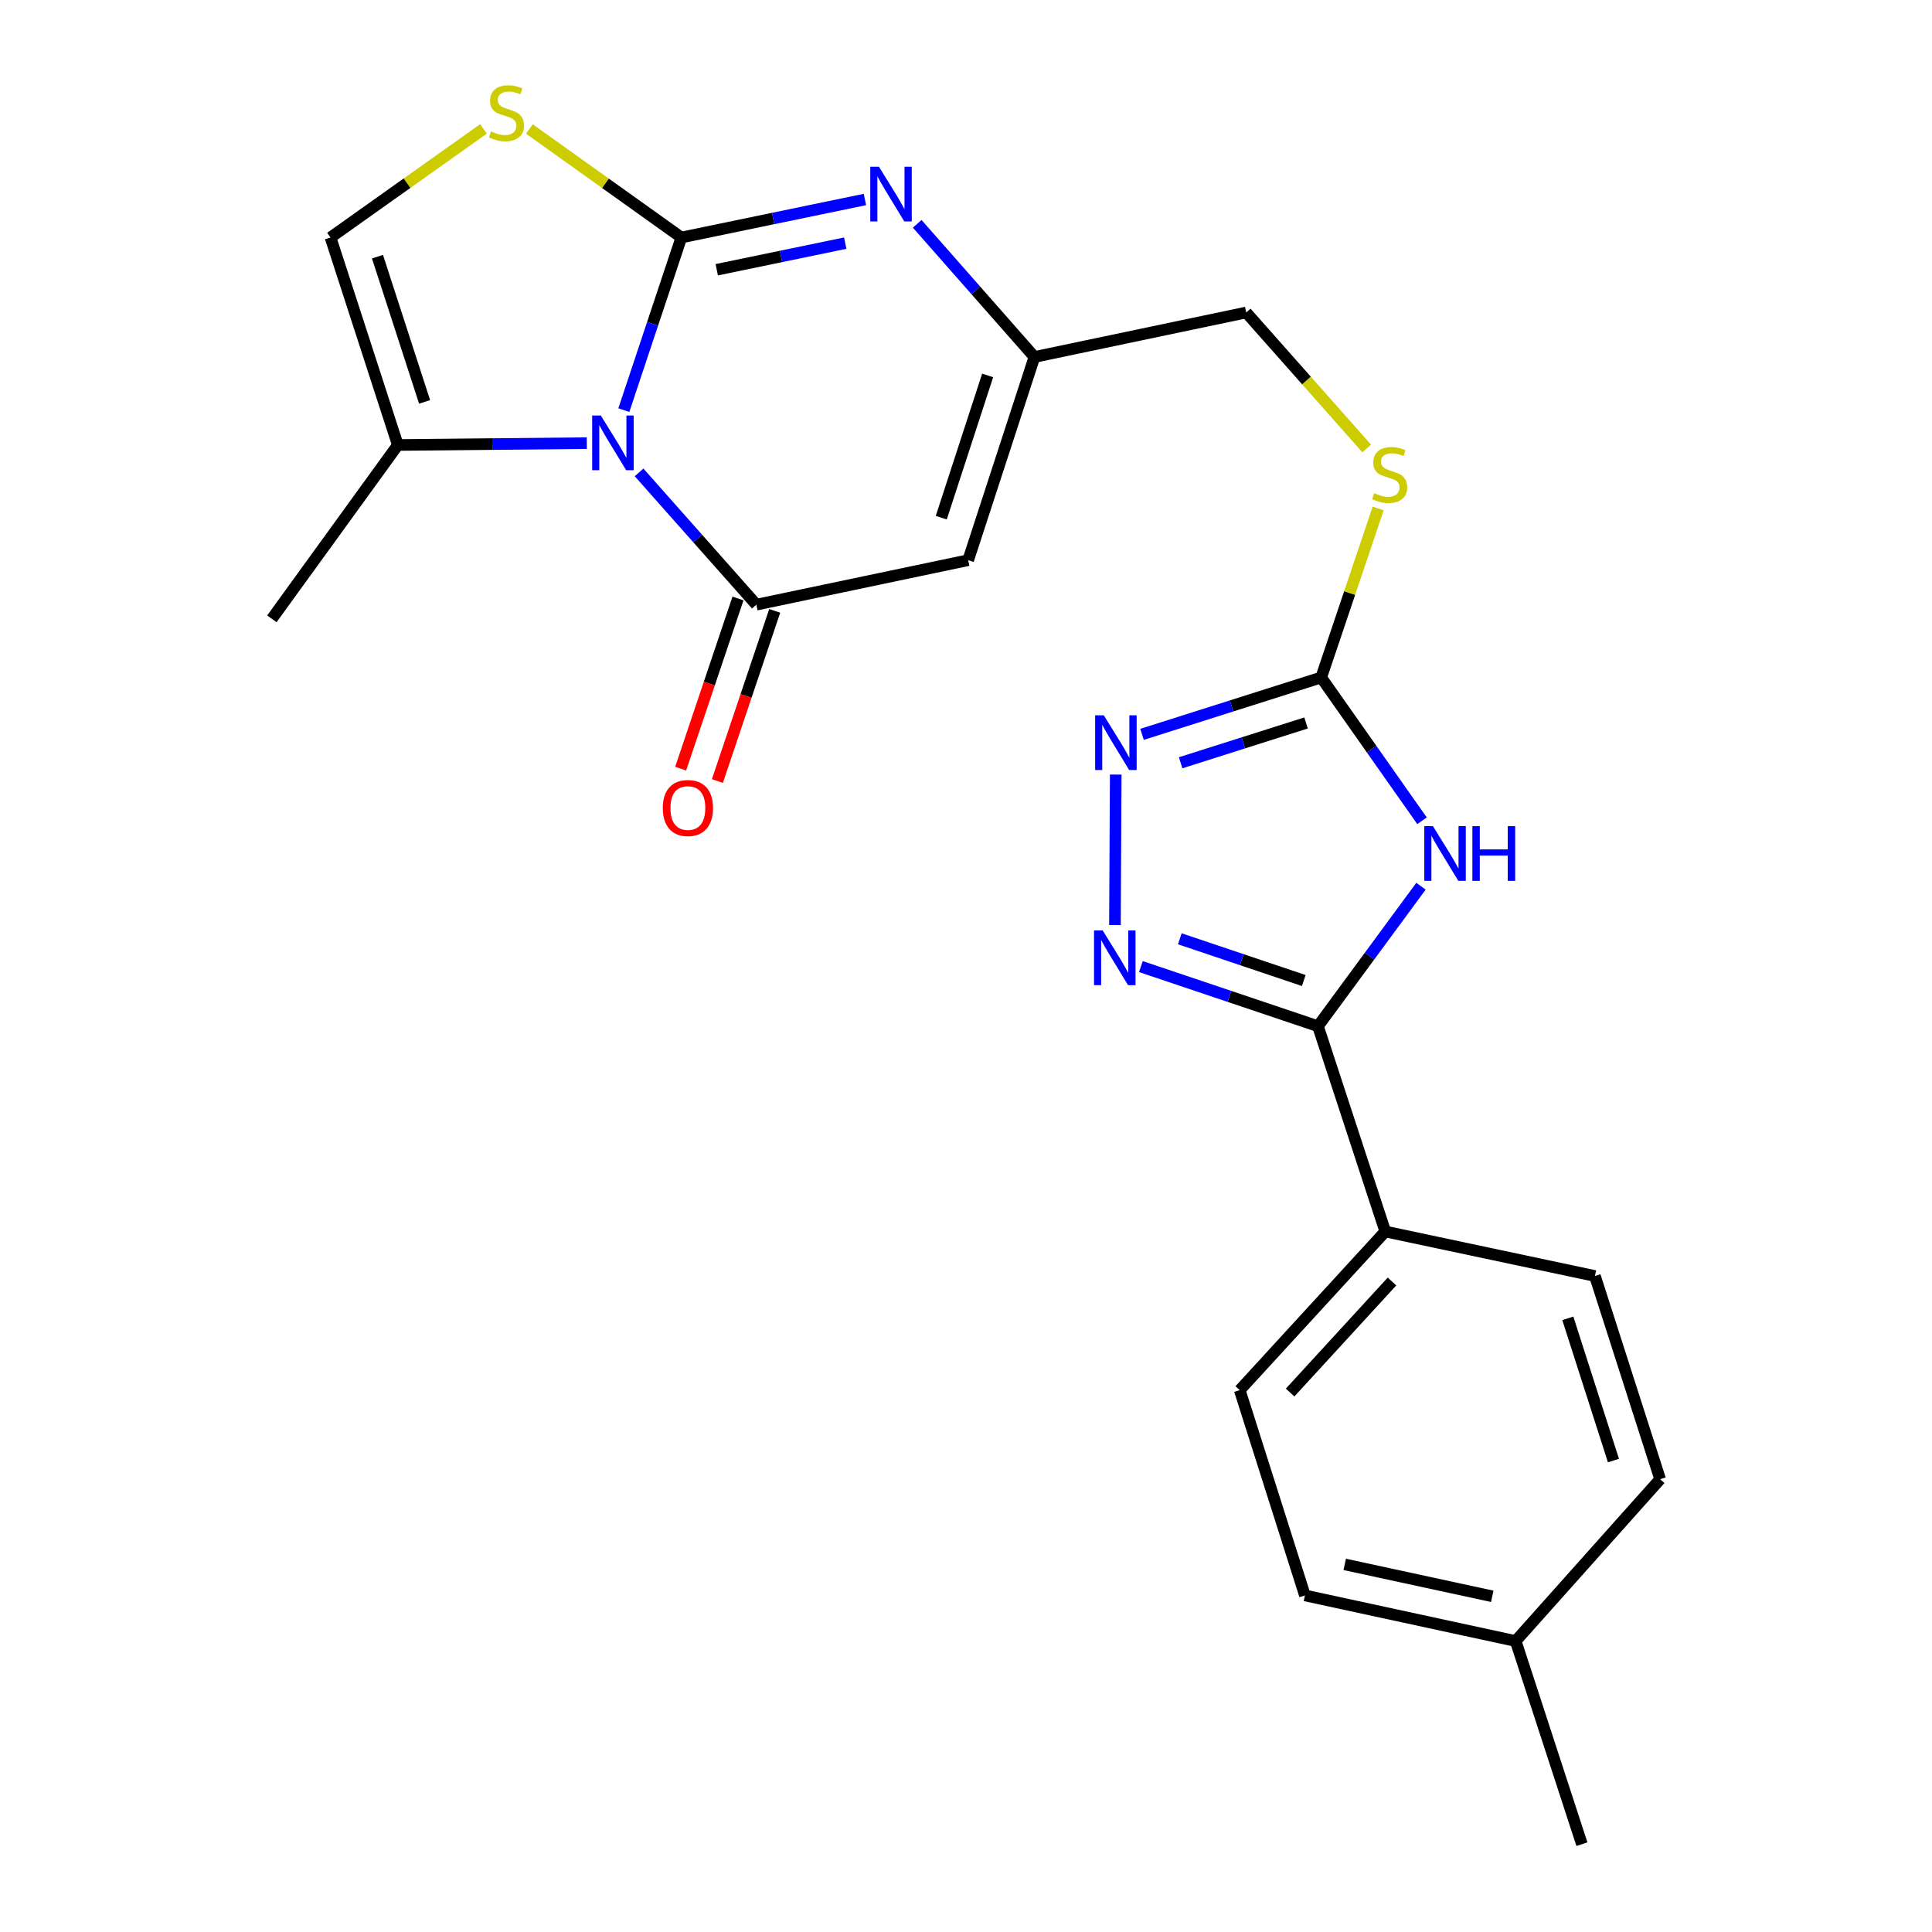 <?xml version='1.0' encoding='iso-8859-1'?>
<svg version='1.1' baseProfile='full'
              xmlns='http://www.w3.org/2000/svg'
                      xmlns:rdkit='http://www.rdkit.org/xml'
                      xmlns:xlink='http://www.w3.org/1999/xlink'
                  xml:space='preserve'
width='1000px' height='1000px' viewBox='0 0 1000 1000'>
<!-- END OF HEADER -->
<rect style='opacity:1.0;fill:#FFFFFF;stroke:none' width='1000' height='1000' x='0' y='0'> </rect>
<path class='bond-0' d='M 352.667,122.932 L 337.783,167.605' style='fill:none;fill-rule:evenodd;stroke:#000000;stroke-width:6px;stroke-linecap:butt;stroke-linejoin:miter;stroke-opacity:1' />
<path class='bond-0' d='M 337.783,167.605 L 322.898,212.277' style='fill:none;fill-rule:evenodd;stroke:#0000FF;stroke-width:6px;stroke-linecap:butt;stroke-linejoin:miter;stroke-opacity:1' />
<path class='bond-3' d='M 352.667,122.932 L 400.174,113.092' style='fill:none;fill-rule:evenodd;stroke:#000000;stroke-width:6px;stroke-linecap:butt;stroke-linejoin:miter;stroke-opacity:1' />
<path class='bond-3' d='M 400.174,113.092 L 447.681,103.251' style='fill:none;fill-rule:evenodd;stroke:#0000FF;stroke-width:6px;stroke-linecap:butt;stroke-linejoin:miter;stroke-opacity:1' />
<path class='bond-3' d='M 370.989,139.625 L 404.243,132.736' style='fill:none;fill-rule:evenodd;stroke:#000000;stroke-width:6px;stroke-linecap:butt;stroke-linejoin:miter;stroke-opacity:1' />
<path class='bond-3' d='M 404.243,132.736 L 437.498,125.848' style='fill:none;fill-rule:evenodd;stroke:#0000FF;stroke-width:6px;stroke-linecap:butt;stroke-linejoin:miter;stroke-opacity:1' />
<path class='bond-9' d='M 352.667,122.932 L 313.336,94.845' style='fill:none;fill-rule:evenodd;stroke:#000000;stroke-width:6px;stroke-linecap:butt;stroke-linejoin:miter;stroke-opacity:1' />
<path class='bond-9' d='M 313.336,94.845 L 274.004,66.758' style='fill:none;fill-rule:evenodd;stroke:#CCCC00;stroke-width:6px;stroke-linecap:butt;stroke-linejoin:miter;stroke-opacity:1' />
<path class='bond-1' d='M 330.784,244.508 L 361.136,278.741' style='fill:none;fill-rule:evenodd;stroke:#0000FF;stroke-width:6px;stroke-linecap:butt;stroke-linejoin:miter;stroke-opacity:1' />
<path class='bond-1' d='M 361.136,278.741 L 391.487,312.975' style='fill:none;fill-rule:evenodd;stroke:#000000;stroke-width:6px;stroke-linecap:butt;stroke-linejoin:miter;stroke-opacity:1' />
<path class='bond-11' d='M 303.723,229.371 L 254.819,229.851' style='fill:none;fill-rule:evenodd;stroke:#0000FF;stroke-width:6px;stroke-linecap:butt;stroke-linejoin:miter;stroke-opacity:1' />
<path class='bond-11' d='M 254.819,229.851 L 205.914,230.331' style='fill:none;fill-rule:evenodd;stroke:#000000;stroke-width:6px;stroke-linecap:butt;stroke-linejoin:miter;stroke-opacity:1' />
<path class='bond-14' d='M 381.981,309.772 L 367.145,353.81' style='fill:none;fill-rule:evenodd;stroke:#000000;stroke-width:6px;stroke-linecap:butt;stroke-linejoin:miter;stroke-opacity:1' />
<path class='bond-14' d='M 367.145,353.81 L 352.309,397.847' style='fill:none;fill-rule:evenodd;stroke:#FF0000;stroke-width:6px;stroke-linecap:butt;stroke-linejoin:miter;stroke-opacity:1' />
<path class='bond-14' d='M 400.993,316.178 L 386.157,360.215' style='fill:none;fill-rule:evenodd;stroke:#000000;stroke-width:6px;stroke-linecap:butt;stroke-linejoin:miter;stroke-opacity:1' />
<path class='bond-14' d='M 386.157,360.215 L 371.321,404.252' style='fill:none;fill-rule:evenodd;stroke:#FF0000;stroke-width:6px;stroke-linecap:butt;stroke-linejoin:miter;stroke-opacity:1' />
<path class='bond-25' d='M 391.487,312.975 L 501.126,289.948' style='fill:none;fill-rule:evenodd;stroke:#000000;stroke-width:6px;stroke-linecap:butt;stroke-linejoin:miter;stroke-opacity:1' />
<path class='bond-2' d='M 736.031,424.828 L 709.938,387.749' style='fill:none;fill-rule:evenodd;stroke:#0000FF;stroke-width:6px;stroke-linecap:butt;stroke-linejoin:miter;stroke-opacity:1' />
<path class='bond-2' d='M 709.938,387.749 L 683.846,350.669' style='fill:none;fill-rule:evenodd;stroke:#000000;stroke-width:6px;stroke-linecap:butt;stroke-linejoin:miter;stroke-opacity:1' />
<path class='bond-4' d='M 735.492,458.707 L 708.833,494.934' style='fill:none;fill-rule:evenodd;stroke:#0000FF;stroke-width:6px;stroke-linecap:butt;stroke-linejoin:miter;stroke-opacity:1' />
<path class='bond-4' d='M 708.833,494.934 L 682.174,531.16' style='fill:none;fill-rule:evenodd;stroke:#000000;stroke-width:6px;stroke-linecap:butt;stroke-linejoin:miter;stroke-opacity:1' />
<path class='bond-10' d='M 474.74,115.841 L 505.08,150.305' style='fill:none;fill-rule:evenodd;stroke:#0000FF;stroke-width:6px;stroke-linecap:butt;stroke-linejoin:miter;stroke-opacity:1' />
<path class='bond-10' d='M 505.08,150.305 L 535.421,184.768' style='fill:none;fill-rule:evenodd;stroke:#000000;stroke-width:6px;stroke-linecap:butt;stroke-linejoin:miter;stroke-opacity:1' />
<path class='bond-13' d='M 682.174,531.16 L 717.015,637.422' style='fill:none;fill-rule:evenodd;stroke:#000000;stroke-width:6px;stroke-linecap:butt;stroke-linejoin:miter;stroke-opacity:1' />
<path class='bond-26' d='M 682.174,531.16 L 636.346,515.73' style='fill:none;fill-rule:evenodd;stroke:#000000;stroke-width:6px;stroke-linecap:butt;stroke-linejoin:miter;stroke-opacity:1' />
<path class='bond-26' d='M 636.346,515.73 L 590.519,500.301' style='fill:none;fill-rule:evenodd;stroke:#0000FF;stroke-width:6px;stroke-linecap:butt;stroke-linejoin:miter;stroke-opacity:1' />
<path class='bond-26' d='M 674.827,507.518 L 642.748,496.717' style='fill:none;fill-rule:evenodd;stroke:#000000;stroke-width:6px;stroke-linecap:butt;stroke-linejoin:miter;stroke-opacity:1' />
<path class='bond-26' d='M 642.748,496.717 L 610.669,485.916' style='fill:none;fill-rule:evenodd;stroke:#0000FF;stroke-width:6px;stroke-linecap:butt;stroke-linejoin:miter;stroke-opacity:1' />
<path class='bond-5' d='M 501.126,289.948 L 535.421,184.768' style='fill:none;fill-rule:evenodd;stroke:#000000;stroke-width:6px;stroke-linecap:butt;stroke-linejoin:miter;stroke-opacity:1' />
<path class='bond-5' d='M 487.196,267.952 L 511.203,194.326' style='fill:none;fill-rule:evenodd;stroke:#000000;stroke-width:6px;stroke-linecap:butt;stroke-linejoin:miter;stroke-opacity:1' />
<path class='bond-6' d='M 577.093,478.807 L 577.498,400.916' style='fill:none;fill-rule:evenodd;stroke:#0000FF;stroke-width:6px;stroke-linecap:butt;stroke-linejoin:miter;stroke-opacity:1' />
<path class='bond-7' d='M 683.846,350.669 L 698.587,306.928' style='fill:none;fill-rule:evenodd;stroke:#000000;stroke-width:6px;stroke-linecap:butt;stroke-linejoin:miter;stroke-opacity:1' />
<path class='bond-7' d='M 698.587,306.928 L 713.328,263.187' style='fill:none;fill-rule:evenodd;stroke:#CCCC00;stroke-width:6px;stroke-linecap:butt;stroke-linejoin:miter;stroke-opacity:1' />
<path class='bond-8' d='M 683.846,350.669 L 637.478,365.386' style='fill:none;fill-rule:evenodd;stroke:#000000;stroke-width:6px;stroke-linecap:butt;stroke-linejoin:miter;stroke-opacity:1' />
<path class='bond-8' d='M 637.478,365.386 L 591.111,380.102' style='fill:none;fill-rule:evenodd;stroke:#0000FF;stroke-width:6px;stroke-linecap:butt;stroke-linejoin:miter;stroke-opacity:1' />
<path class='bond-8' d='M 676.005,374.206 L 643.548,384.508' style='fill:none;fill-rule:evenodd;stroke:#000000;stroke-width:6px;stroke-linecap:butt;stroke-linejoin:miter;stroke-opacity:1' />
<path class='bond-8' d='M 643.548,384.508 L 611.09,394.809' style='fill:none;fill-rule:evenodd;stroke:#0000FF;stroke-width:6px;stroke-linecap:butt;stroke-linejoin:miter;stroke-opacity:1' />
<path class='bond-12' d='M 250.271,66.716 L 210.672,94.824' style='fill:none;fill-rule:evenodd;stroke:#CCCC00;stroke-width:6px;stroke-linecap:butt;stroke-linejoin:miter;stroke-opacity:1' />
<path class='bond-12' d='M 210.672,94.824 L 171.073,122.932' style='fill:none;fill-rule:evenodd;stroke:#000000;stroke-width:6px;stroke-linecap:butt;stroke-linejoin:miter;stroke-opacity:1' />
<path class='bond-16' d='M 535.421,184.768 L 645.037,161.752' style='fill:none;fill-rule:evenodd;stroke:#000000;stroke-width:6px;stroke-linecap:butt;stroke-linejoin:miter;stroke-opacity:1' />
<path class='bond-22' d='M 205.914,230.331 L 140.713,320.309' style='fill:none;fill-rule:evenodd;stroke:#000000;stroke-width:6px;stroke-linecap:butt;stroke-linejoin:miter;stroke-opacity:1' />
<path class='bond-24' d='M 205.914,230.331 L 171.073,122.932' style='fill:none;fill-rule:evenodd;stroke:#000000;stroke-width:6px;stroke-linecap:butt;stroke-linejoin:miter;stroke-opacity:1' />
<path class='bond-24' d='M 219.771,208.03 L 195.382,132.852' style='fill:none;fill-rule:evenodd;stroke:#000000;stroke-width:6px;stroke-linecap:butt;stroke-linejoin:miter;stroke-opacity:1' />
<path class='bond-17' d='M 717.015,637.422 L 641.682,719.531' style='fill:none;fill-rule:evenodd;stroke:#000000;stroke-width:6px;stroke-linecap:butt;stroke-linejoin:miter;stroke-opacity:1' />
<path class='bond-17' d='M 720.498,663.301 L 667.765,720.777' style='fill:none;fill-rule:evenodd;stroke:#000000;stroke-width:6px;stroke-linecap:butt;stroke-linejoin:miter;stroke-opacity:1' />
<path class='bond-18' d='M 717.015,637.422 L 825.539,660.459' style='fill:none;fill-rule:evenodd;stroke:#000000;stroke-width:6px;stroke-linecap:butt;stroke-linejoin:miter;stroke-opacity:1' />
<path class='bond-15' d='M 707.399,232.128 L 676.218,196.94' style='fill:none;fill-rule:evenodd;stroke:#CCCC00;stroke-width:6px;stroke-linecap:butt;stroke-linejoin:miter;stroke-opacity:1' />
<path class='bond-15' d='M 676.218,196.94 L 645.037,161.752' style='fill:none;fill-rule:evenodd;stroke:#000000;stroke-width:6px;stroke-linecap:butt;stroke-linejoin:miter;stroke-opacity:1' />
<path class='bond-20' d='M 641.682,719.531 L 675.431,825.792' style='fill:none;fill-rule:evenodd;stroke:#000000;stroke-width:6px;stroke-linecap:butt;stroke-linejoin:miter;stroke-opacity:1' />
<path class='bond-19' d='M 825.539,660.459 L 859.287,765.629' style='fill:none;fill-rule:evenodd;stroke:#000000;stroke-width:6px;stroke-linecap:butt;stroke-linejoin:miter;stroke-opacity:1' />
<path class='bond-19' d='M 811.499,682.365 L 835.123,755.983' style='fill:none;fill-rule:evenodd;stroke:#000000;stroke-width:6px;stroke-linecap:butt;stroke-linejoin:miter;stroke-opacity:1' />
<path class='bond-21' d='M 859.287,765.629 L 784.501,849.398' style='fill:none;fill-rule:evenodd;stroke:#000000;stroke-width:6px;stroke-linecap:butt;stroke-linejoin:miter;stroke-opacity:1' />
<path class='bond-27' d='M 675.431,825.792 L 784.501,849.398' style='fill:none;fill-rule:evenodd;stroke:#000000;stroke-width:6px;stroke-linecap:butt;stroke-linejoin:miter;stroke-opacity:1' />
<path class='bond-27' d='M 696.035,809.725 L 772.384,826.25' style='fill:none;fill-rule:evenodd;stroke:#000000;stroke-width:6px;stroke-linecap:butt;stroke-linejoin:miter;stroke-opacity:1' />
<path class='bond-23' d='M 784.501,849.398 L 818.796,954.545' style='fill:none;fill-rule:evenodd;stroke:#000000;stroke-width:6px;stroke-linecap:butt;stroke-linejoin:miter;stroke-opacity:1' />
<path  class='atom-1' d='M 310.987 215.079
L 320.267 230.079
Q 321.187 231.559, 322.667 234.239
Q 324.147 236.919, 324.227 237.079
L 324.227 215.079
L 327.987 215.079
L 327.987 243.399
L 324.107 243.399
L 314.147 226.999
Q 312.987 225.079, 311.747 222.879
Q 310.547 220.679, 310.187 219.999
L 310.187 243.399
L 306.507 243.399
L 306.507 215.079
L 310.987 215.079
' fill='#0000FF'/>
<path  class='atom-3' d='M 741.695 427.613
L 750.975 442.613
Q 751.895 444.093, 753.375 446.773
Q 754.855 449.453, 754.935 449.613
L 754.935 427.613
L 758.695 427.613
L 758.695 455.933
L 754.815 455.933
L 744.855 439.533
Q 743.695 437.613, 742.455 435.413
Q 741.255 433.213, 740.895 432.533
L 740.895 455.933
L 737.215 455.933
L 737.215 427.613
L 741.695 427.613
' fill='#0000FF'/>
<path  class='atom-3' d='M 762.095 427.613
L 765.935 427.613
L 765.935 439.653
L 780.415 439.653
L 780.415 427.613
L 784.255 427.613
L 784.255 455.933
L 780.415 455.933
L 780.415 442.853
L 765.935 442.853
L 765.935 455.933
L 762.095 455.933
L 762.095 427.613
' fill='#0000FF'/>
<path  class='atom-4' d='M 454.931 86.292
L 464.211 101.292
Q 465.131 102.772, 466.611 105.452
Q 468.091 108.132, 468.171 108.292
L 468.171 86.292
L 471.931 86.292
L 471.931 114.612
L 468.051 114.612
L 458.091 98.212
Q 456.931 96.292, 455.691 94.092
Q 454.491 91.892, 454.131 91.212
L 454.131 114.612
L 450.451 114.612
L 450.451 86.292
L 454.931 86.292
' fill='#0000FF'/>
<path  class='atom-7' d='M 570.745 481.591
L 580.025 496.591
Q 580.945 498.071, 582.425 500.751
Q 583.905 503.431, 583.985 503.591
L 583.985 481.591
L 587.745 481.591
L 587.745 509.911
L 583.865 509.911
L 573.905 493.511
Q 572.745 491.591, 571.505 489.391
Q 570.305 487.191, 569.945 486.511
L 569.945 509.911
L 566.265 509.911
L 566.265 481.591
L 570.745 481.591
' fill='#0000FF'/>
<path  class='atom-9' d='M 571.324 370.236
L 580.604 385.236
Q 581.524 386.716, 583.004 389.396
Q 584.484 392.076, 584.564 392.236
L 584.564 370.236
L 588.324 370.236
L 588.324 398.556
L 584.444 398.556
L 574.484 382.156
Q 573.324 380.236, 572.084 378.036
Q 570.884 375.836, 570.524 375.156
L 570.524 398.556
L 566.844 398.556
L 566.844 370.236
L 571.324 370.236
' fill='#0000FF'/>
<path  class='atom-10' d='M 254.143 68.008
Q 254.463 68.128, 255.783 68.688
Q 257.103 69.248, 258.543 69.608
Q 260.023 69.928, 261.463 69.928
Q 264.143 69.928, 265.703 68.648
Q 267.263 67.328, 267.263 65.048
Q 267.263 63.488, 266.463 62.528
Q 265.703 61.568, 264.503 61.048
Q 263.303 60.528, 261.303 59.928
Q 258.783 59.168, 257.263 58.448
Q 255.783 57.728, 254.703 56.208
Q 253.663 54.688, 253.663 52.128
Q 253.663 48.568, 256.063 46.368
Q 258.503 44.168, 263.303 44.168
Q 266.583 44.168, 270.303 45.728
L 269.383 48.808
Q 265.983 47.408, 263.423 47.408
Q 260.663 47.408, 259.143 48.568
Q 257.623 49.688, 257.663 51.648
Q 257.663 53.168, 258.423 54.088
Q 259.223 55.008, 260.343 55.528
Q 261.503 56.048, 263.423 56.648
Q 265.983 57.448, 267.503 58.248
Q 269.023 59.048, 270.103 60.688
Q 271.223 62.288, 271.223 65.048
Q 271.223 68.968, 268.583 71.088
Q 265.983 73.168, 261.623 73.168
Q 259.103 73.168, 257.183 72.608
Q 255.303 72.088, 253.063 71.168
L 254.143 68.008
' fill='#CCCC00'/>
<path  class='atom-15' d='M 343.055 418.224
Q 343.055 411.424, 346.415 407.624
Q 349.775 403.824, 356.055 403.824
Q 362.335 403.824, 365.695 407.624
Q 369.055 411.424, 369.055 418.224
Q 369.055 425.104, 365.655 429.024
Q 362.255 432.904, 356.055 432.904
Q 349.815 432.904, 346.415 429.024
Q 343.055 425.144, 343.055 418.224
M 356.055 429.704
Q 360.375 429.704, 362.695 426.824
Q 365.055 423.904, 365.055 418.224
Q 365.055 412.664, 362.695 409.864
Q 360.375 407.024, 356.055 407.024
Q 351.735 407.024, 349.375 409.824
Q 347.055 412.624, 347.055 418.224
Q 347.055 423.944, 349.375 426.824
Q 351.735 429.704, 356.055 429.704
' fill='#FF0000'/>
<path  class='atom-16' d='M 711.277 255.253
Q 711.597 255.373, 712.917 255.933
Q 714.237 256.493, 715.677 256.853
Q 717.157 257.173, 718.597 257.173
Q 721.277 257.173, 722.837 255.893
Q 724.397 254.573, 724.397 252.293
Q 724.397 250.733, 723.597 249.773
Q 722.837 248.813, 721.637 248.293
Q 720.437 247.773, 718.437 247.173
Q 715.917 246.413, 714.397 245.693
Q 712.917 244.973, 711.837 243.453
Q 710.797 241.933, 710.797 239.373
Q 710.797 235.813, 713.197 233.613
Q 715.637 231.413, 720.437 231.413
Q 723.717 231.413, 727.437 232.973
L 726.517 236.053
Q 723.117 234.653, 720.557 234.653
Q 717.797 234.653, 716.277 235.813
Q 714.757 236.933, 714.797 238.893
Q 714.797 240.413, 715.557 241.333
Q 716.357 242.253, 717.477 242.773
Q 718.637 243.293, 720.557 243.893
Q 723.117 244.693, 724.637 245.493
Q 726.157 246.293, 727.237 247.933
Q 728.357 249.533, 728.357 252.293
Q 728.357 256.213, 725.717 258.333
Q 723.117 260.413, 718.757 260.413
Q 716.237 260.413, 714.317 259.853
Q 712.437 259.333, 710.197 258.413
L 711.277 255.253
' fill='#CCCC00'/>
</svg>

